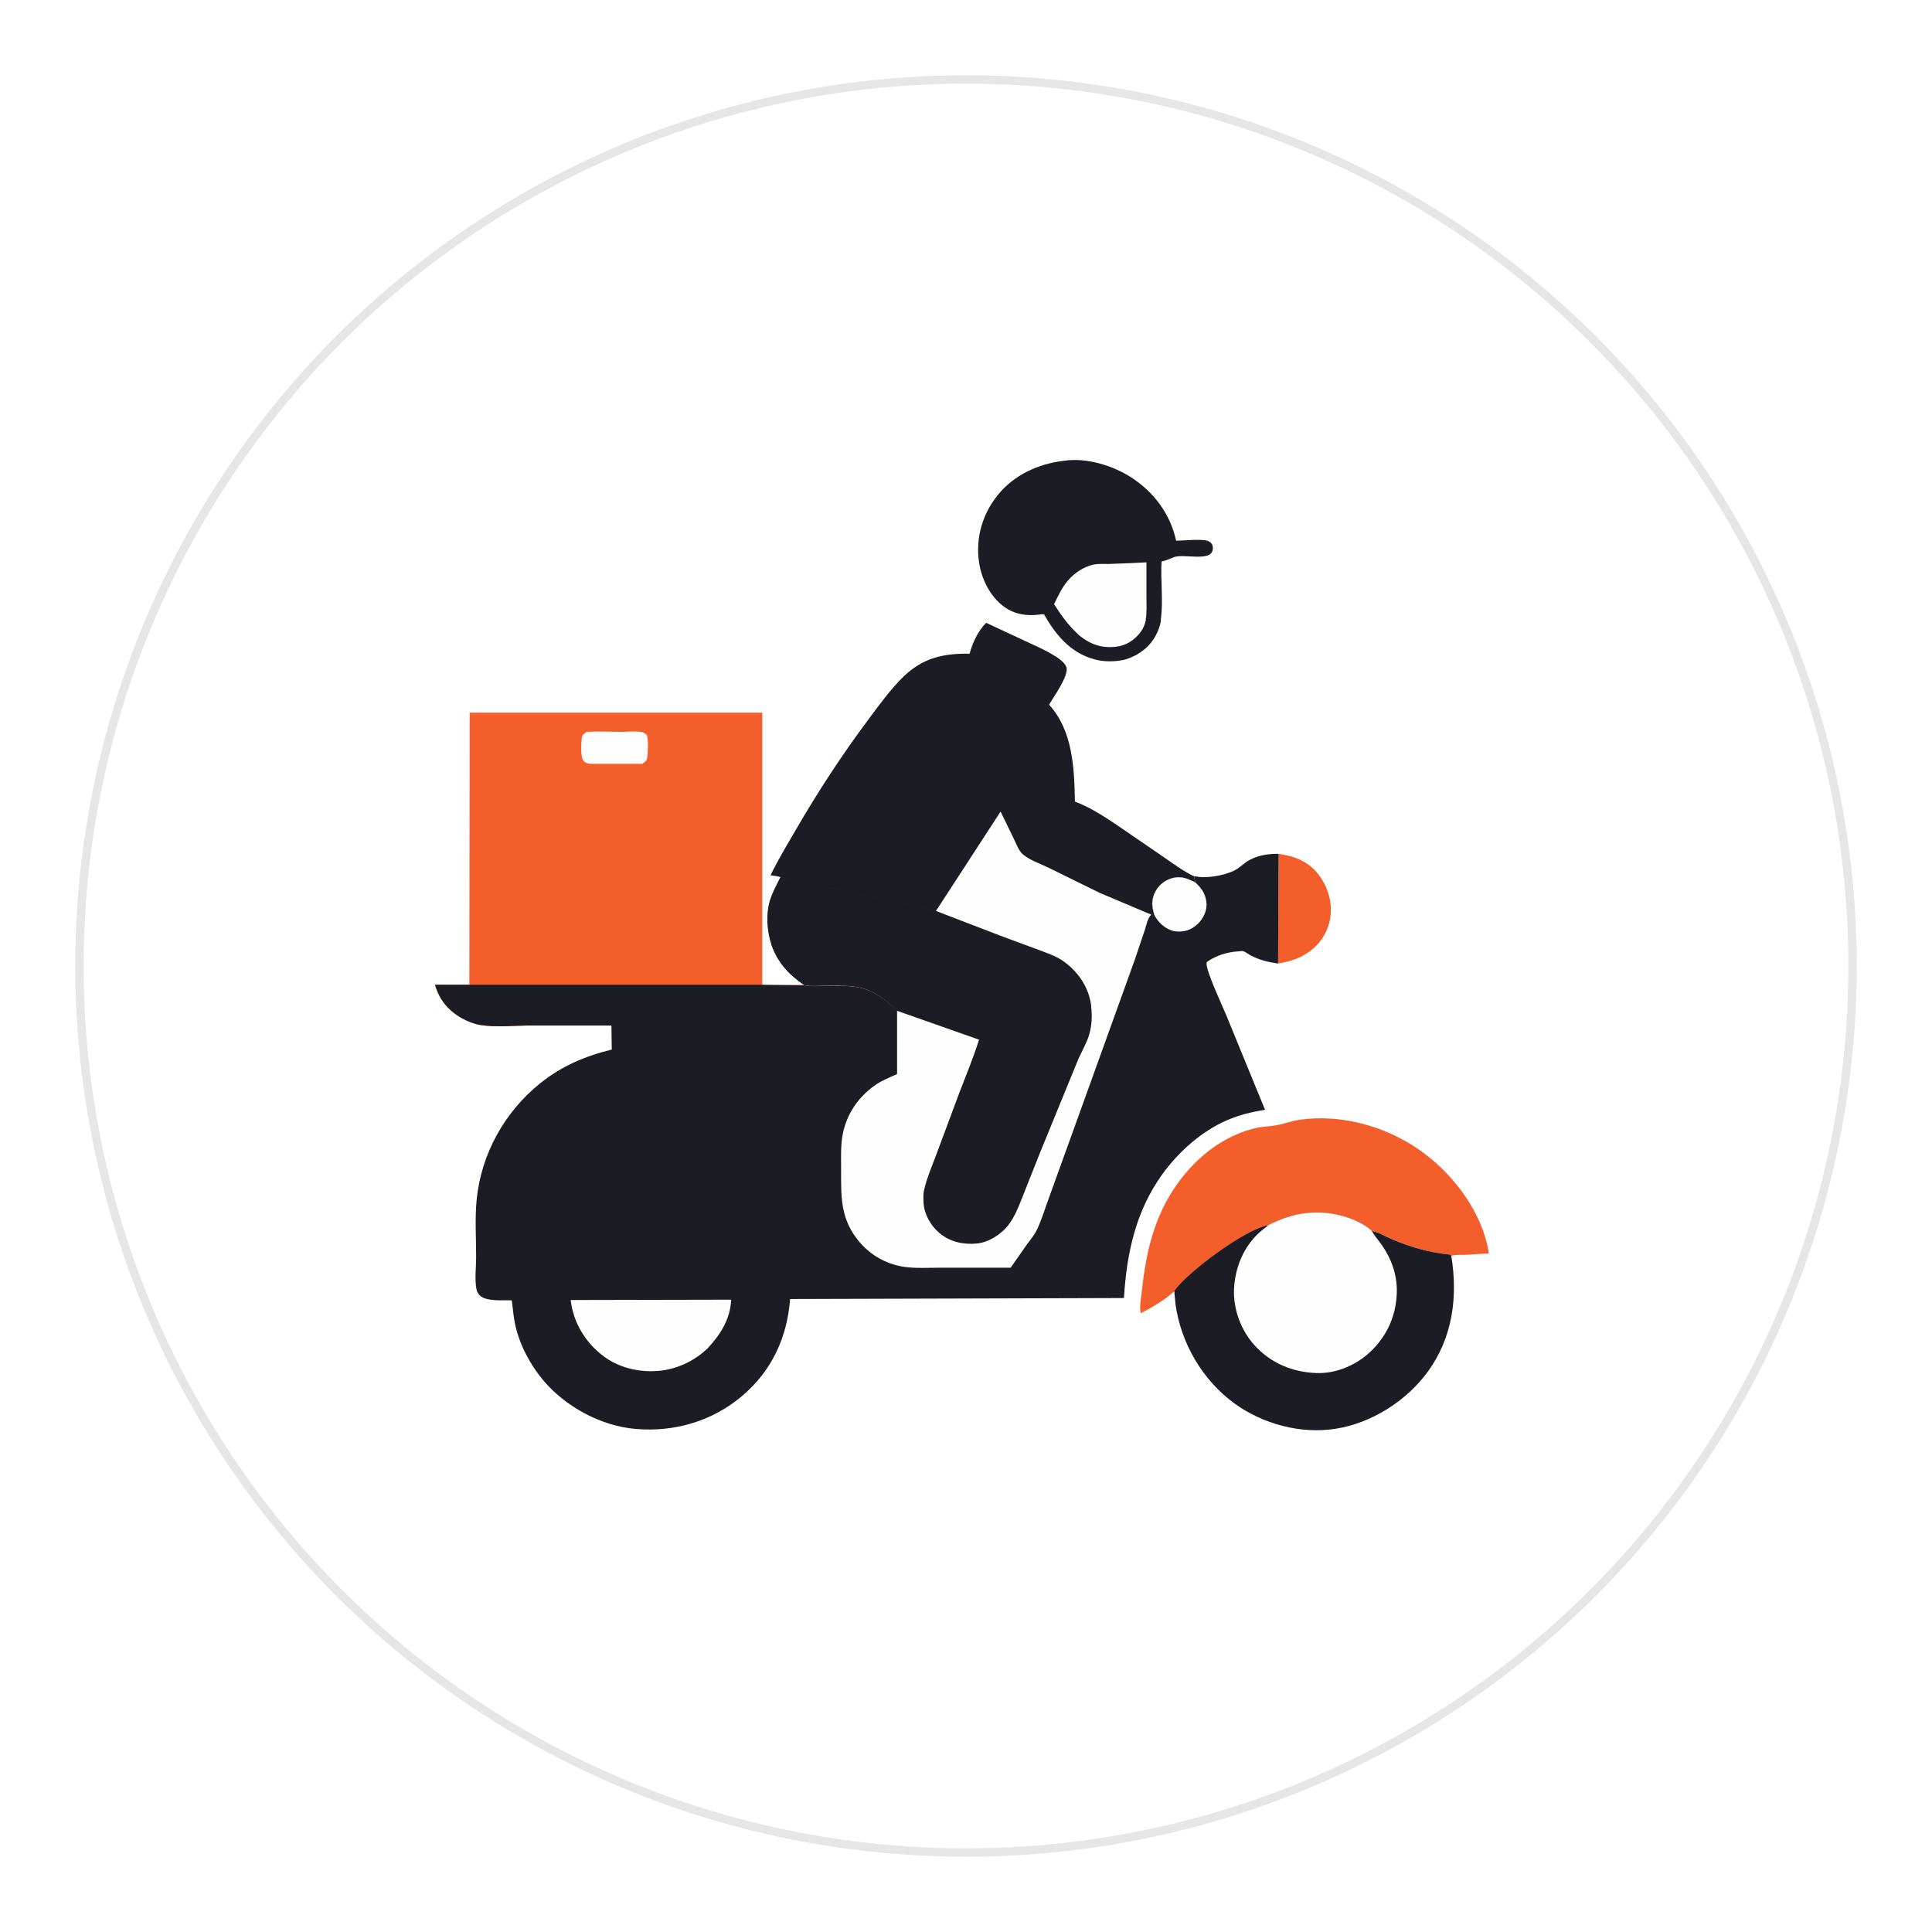 <?xml version="1.0" encoding="UTF-8"?> <svg xmlns="http://www.w3.org/2000/svg" width="231" height="231" viewBox="0 0 231 231" fill="none"><g filter="url(#filter0_d_808_239)"><circle cx="115.5" cy="112.5" r="106.5" fill="white"></circle><circle cx="115.5" cy="112.5" r="106" stroke="black" stroke-opacity="0.1"></circle></g><g clip-path="url(#clip0_808_239)"><path d="M152.875 102.089C154.816 102.365 156.479 103.016 157.686 104.613C158.795 106.091 159.33 107.925 159.053 109.739C158.795 111.395 157.884 112.834 156.518 113.8C155.35 114.628 154.241 114.963 152.816 115.199L152.875 102.089Z" fill="#F45E2A"></path><path d="M127.236 55.09C129.889 54.696 133.017 55.642 135.254 57.081C137.967 58.836 139.947 61.477 140.62 64.651C141.748 64.632 143.095 64.454 144.203 64.612C144.461 64.651 144.758 64.829 144.896 65.046C145.055 65.302 145.055 65.716 144.916 65.992C144.382 67.076 141.352 66.189 140.343 66.623C139.828 66.84 139.432 67.017 138.877 67.135C138.759 69.422 139.095 71.828 138.798 74.075V74.252C138.699 74.864 138.501 75.376 138.224 75.908C137.472 77.367 136.145 78.353 134.581 78.846C133.373 79.141 132.027 79.161 130.819 78.826C127.968 78.037 126.226 75.908 124.82 73.444C124.642 73.444 124.701 73.444 124.543 73.444L124.246 73.484C122.702 73.681 121.256 73.444 119.989 72.498C118.326 71.236 117.297 69.127 117.039 67.076C116.663 64.277 117.475 61.477 119.237 59.269C121.197 56.785 124.147 55.445 127.236 55.09Z" fill="#1B1C24"></path><path d="M135.155 67.333L137.076 67.234V71.434C137.076 72.281 137.135 73.188 136.996 74.036V74.174C136.878 74.706 136.68 75.179 136.343 75.613C135.61 76.559 134.64 77.19 133.433 77.328C131.75 77.525 130.384 77.052 129.077 76.007C127.849 74.903 126.919 73.642 126.028 72.242C126.503 71.276 126.978 70.231 127.691 69.403C128.463 68.516 129.552 67.767 130.72 67.51C131.294 67.392 131.967 67.431 132.561 67.431L135.096 67.333H135.155Z" fill="#FEFEFE"></path><path d="M140.422 154.372C139.214 155.476 137.848 156.265 136.402 157.014L136.363 156.915C136.224 156.186 136.462 154.964 136.541 154.214C137.036 149.601 138.066 145.244 140.857 141.42C143.134 138.285 146.302 135.781 150.143 134.875C150.955 134.677 151.786 134.697 152.618 134.539C153.509 134.382 154.36 134.047 155.251 133.909C160.379 133.12 165.942 134.717 170.08 137.753C173.921 140.552 177.287 145.087 178.02 149.858L175.287 150.035C174.773 150.055 174.179 149.996 173.684 150.114L173.545 150.153L173.466 150.015C170.971 149.798 168.793 149.148 166.477 148.182C165.725 147.866 164.834 147.314 164.042 147.176C163.289 146.447 161.943 145.816 160.953 145.52C157.686 144.495 154.598 144.949 151.628 146.506C148.935 146.959 142.065 152.085 140.521 154.254L140.441 154.372H140.422Z" fill="#F45E2A"></path><path d="M151.608 146.506C154.598 144.949 157.666 144.495 160.933 145.521C161.923 145.836 163.27 146.447 164.022 147.177C164.814 147.315 165.705 147.867 166.457 148.182C168.774 149.148 170.932 149.779 173.446 150.015L173.525 150.153C174.317 155.043 173.704 159.853 170.754 163.954C168.199 167.482 164.002 170.164 159.666 170.834C155.489 171.484 150.994 170.262 147.589 167.798C143.787 165.018 141.233 160.661 140.56 156.009L140.402 154.372L140.481 154.254C142.025 152.085 148.896 146.96 151.588 146.506H151.608Z" fill="#1B1C24"></path><path d="M151.608 146.506C154.598 144.949 157.666 144.495 160.933 145.521C161.923 145.836 163.27 146.447 164.022 147.177C164.359 147.807 164.853 148.32 165.249 148.911C166.378 150.528 167.051 152.46 167.012 154.451C166.952 157.27 165.863 159.735 163.804 161.667C162.121 163.244 159.726 164.249 157.409 164.17C154.558 164.072 151.945 162.988 150.024 160.878C148.381 159.084 147.43 156.521 147.549 154.096C147.668 151.533 148.717 148.99 150.677 147.275L151.608 146.526V146.506Z" fill="#FEFEFE"></path><path d="M93.36 104.889C92.964 104.751 92.548 104.711 92.132 104.652C93.004 102.838 94.053 101.104 95.063 99.369C97.735 94.755 100.646 90.28 103.833 86.022C105.14 84.267 106.487 82.394 108.051 80.876C110.367 78.649 112.822 78.116 115.931 78.156C116.287 76.835 116.94 75.435 117.91 74.469L123.118 76.894C124.206 77.407 127.176 78.668 127.513 79.792C127.81 80.798 125.949 83.361 125.434 84.248C128.285 87.422 128.443 91.798 128.523 95.84C130.602 96.628 132.463 97.91 134.284 99.152L139.174 102.503C140.343 103.312 141.471 104.159 142.758 104.77L142.916 105.52C142.402 105.263 141.907 105.007 141.313 104.928H141.174C140.402 104.81 139.551 105.106 138.957 105.598C138.283 106.131 137.848 106.959 137.769 107.806C137.709 108.339 137.888 108.91 138.006 109.423L137.65 109.384L131.453 106.762L125.276 103.726C124.305 103.252 122.781 102.76 122.088 101.951C121.712 101.498 121.454 100.808 121.197 100.275L119.633 97.062L111.931 108.91L93.36 104.908V104.889Z" fill="#1B1C24"></path><path d="M56.118 117.743L56.158 85.214H91.142V117.782H96.151C96.151 117.802 96.33 117.841 96.33 117.841C97.042 117.979 97.914 117.881 98.646 117.881C100.052 117.881 101.497 117.802 102.883 118.117C104.507 118.472 106.15 119.694 107.259 120.897V122.612H73.125H63.186C61.325 122.632 59.266 122.849 57.425 122.553C56.672 122.435 55.96 122.139 55.287 121.784C53.623 120.877 52.515 119.556 52 117.743H56.098H56.118Z" fill="#F45E2A"></path><path d="M70.136 87.501C71.522 87.422 72.947 87.501 74.353 87.501C75.105 87.501 75.976 87.402 76.709 87.521C76.966 87.56 77.125 87.698 77.323 87.856C77.56 88.309 77.461 90.123 77.382 90.655C77.343 90.971 77.026 91.148 76.788 91.326H70.829C70.413 91.326 70.056 91.306 69.76 90.951C69.383 90.517 69.482 88.723 69.581 88.132C69.641 87.797 69.918 87.678 70.156 87.501H70.136Z" fill="#FEFEFE"></path><path d="M56.118 117.743H91.162C91.162 117.762 96.171 117.802 96.171 117.802L96.349 117.841C97.062 117.979 97.933 117.881 98.666 117.881C100.072 117.881 101.517 117.802 102.903 118.117C104.526 118.472 106.17 119.694 107.278 120.897V122.612H73.145H63.206C61.345 122.632 59.286 122.849 57.445 122.553C56.692 122.435 55.98 122.139 55.306 121.784C53.643 120.877 52.535 119.556 52.02 117.743H56.118Z" fill="#1B1C24"></path><path d="M111.931 108.891L119.633 97.043L121.197 100.256C121.454 100.788 121.712 101.478 122.088 101.932C122.781 102.74 124.305 103.233 125.276 103.706L131.453 106.742L137.65 109.364L138.006 109.403C137.887 108.891 137.709 108.319 137.769 107.787C137.848 106.939 138.283 106.111 138.957 105.579C139.551 105.106 140.402 104.79 141.174 104.889H141.313C141.887 104.987 142.382 105.244 142.916 105.5L142.758 104.751C144.144 105.086 146.342 104.711 147.628 104.061C148.084 103.824 148.519 103.43 148.935 103.115C150.084 102.306 151.489 102.07 152.875 102.089L152.816 115.2C151.628 115.042 150.658 114.805 149.569 114.253C149.292 114.115 148.915 113.8 148.618 113.721C148.48 113.682 148.104 113.76 147.945 113.76C146.737 113.839 145.391 114.253 144.381 114.963C144.282 115.042 144.282 115.022 144.263 115.16C144.164 116.028 146.163 120.286 146.619 121.39L151.252 132.686C149.688 132.943 148.203 133.297 146.737 133.928C143.688 135.229 140.897 137.733 138.976 140.395C135.769 144.85 134.72 149.838 134.383 155.2L94.469 155.318C94.112 159.932 92.291 163.894 88.707 166.93C85.163 169.927 80.629 171.248 76.016 170.853C71.819 170.499 67.562 168.172 64.889 164.959C63.325 163.066 62.097 160.72 61.583 158.315C61.385 157.369 61.325 156.423 61.187 155.476C60.137 155.437 58.058 155.654 57.326 154.845C57.128 154.628 56.989 154.352 56.95 154.057C56.752 152.874 56.93 151.494 56.93 150.291C56.93 148.024 56.772 145.698 56.989 143.45C57.524 138.029 60.296 132.982 64.552 129.552C67.146 127.462 69.938 126.279 73.145 125.49L73.106 122.592H107.219V120.858C106.11 119.655 104.487 118.433 102.843 118.078C101.457 117.762 100.012 117.841 98.606 117.841C97.874 117.841 97.003 117.94 96.29 117.802L96.112 117.762C94.29 116.501 92.944 115.062 92.231 112.952C91.697 111.335 91.558 109.305 92.053 107.669C92.35 106.703 92.865 105.776 93.32 104.869L111.891 108.871L111.931 108.891Z" fill="#1B1C24"></path><path d="M138.026 109.423C137.907 108.911 137.729 108.339 137.788 107.807C137.868 106.959 138.303 106.131 138.976 105.599C139.57 105.126 140.422 104.81 141.194 104.909H141.332C141.907 105.007 142.402 105.264 142.936 105.52C143.728 106.249 144.223 106.998 144.263 108.142C144.282 108.99 143.827 109.877 143.213 110.468C142.481 111.158 141.689 111.434 140.699 111.375C139.887 111.336 139.016 110.764 138.501 110.133C138.323 109.916 138.165 109.68 138.026 109.443V109.423Z" fill="#FEFEFE"></path><path d="M68.215 155.437L87.42 155.397C87.321 157.724 86.153 159.537 84.629 161.194C83.104 162.652 81.164 163.618 79.065 163.875C76.57 164.17 73.917 163.579 71.938 161.982C69.898 160.366 68.512 158.019 68.235 155.417L68.215 155.437Z" fill="#FEFEFE"></path><path d="M111.931 108.891L119.633 97.043L121.197 100.256C121.454 100.788 121.712 101.478 122.088 101.932C122.781 102.74 124.305 103.233 125.276 103.706L131.453 106.742L137.65 109.364L137.531 109.502C137.194 109.896 137.056 110.645 136.897 111.138L135.69 114.726L128.661 134.244L125.414 143.234C124.959 144.456 124.563 145.796 124.008 146.979C123.692 147.65 123.177 148.261 122.741 148.852L120.841 151.573H112.485C111.06 151.573 109.516 151.671 108.11 151.474C105.774 151.119 103.774 149.897 102.368 148.004C100.468 145.442 100.567 142.918 100.567 139.882C100.567 138.581 100.507 137.221 100.705 135.939C101.101 133.416 102.487 131.287 104.546 129.808C105.378 129.217 106.308 128.842 107.259 128.428V122.573V120.858C106.15 119.655 104.526 118.433 102.883 118.078C101.497 117.762 100.052 117.841 98.646 117.841C97.913 117.841 97.042 117.94 96.33 117.802L96.151 117.762C94.33 116.501 92.984 115.062 92.271 112.952C91.736 111.335 91.598 109.305 92.093 107.669C92.39 106.703 92.904 105.776 93.36 104.869L111.931 108.871V108.891Z" fill="#1B1C24"></path><path d="M111.931 108.891L119.633 97.043L121.197 100.256C121.455 100.788 121.712 101.478 122.088 101.932C122.781 102.74 124.306 103.233 125.276 103.706L131.453 106.742L137.65 109.364L137.531 109.502C137.195 109.896 137.056 110.645 136.898 111.138L135.69 114.726L128.661 134.244L125.414 143.234C124.959 144.456 124.563 145.796 124.009 146.979C123.692 147.65 123.177 148.261 122.741 148.852L120.841 151.573H112.486C111.06 151.573 109.516 151.671 108.11 151.474C105.774 151.119 103.774 149.897 102.368 148.004C100.468 145.442 100.567 142.918 100.567 139.882C100.567 138.581 100.507 137.221 100.705 135.939C101.101 133.416 102.487 131.287 104.546 129.808C105.378 129.217 106.308 128.842 107.259 128.428V122.573V120.858L117.059 124.308C116.386 126.456 115.515 128.566 114.703 130.656L112.03 137.832C111.496 139.291 110.823 140.789 110.486 142.307C110.367 142.8 110.407 143.332 110.427 143.845C110.506 145.205 111.298 146.565 112.327 147.433C113.594 148.497 115.238 148.852 116.861 148.675C118.247 148.517 119.673 147.59 120.524 146.526C121.356 145.481 121.811 144.2 122.306 142.977L124.306 137.93L128.8 126.949C129.235 125.865 129.889 124.84 130.225 123.716C130.542 122.652 130.602 121.449 130.463 120.365V120.168C130.344 119.458 130.186 118.847 129.889 118.196C129.295 116.856 128.226 115.653 126.998 114.825C126.186 114.293 125.236 113.977 124.325 113.622L119.89 111.986L111.892 108.911L111.931 108.891Z" fill="#FEFEFE"></path></g><defs><filter id="filter0_d_808_239" x="0.6" y="0.6" width="229.8" height="229.8" filterUnits="userSpaceOnUse" color-interpolation-filters="sRGB"><feFlood flood-opacity="0" result="BackgroundImageFix"></feFlood><feColorMatrix in="SourceAlpha" type="matrix" values="0 0 0 0 0 0 0 0 0 0 0 0 0 0 0 0 0 0 127 0" result="hardAlpha"></feColorMatrix><feOffset dy="3"></feOffset><feGaussianBlur stdDeviation="4.2"></feGaussianBlur><feComposite in2="hardAlpha" operator="out"></feComposite><feColorMatrix type="matrix" values="0 0 0 0 0 0 0 0 0 0 0 0 0 0 0 0 0 0 0.03 0"></feColorMatrix><feBlend mode="normal" in2="BackgroundImageFix" result="effect1_dropShadow_808_239"></feBlend><feBlend mode="normal" in="SourceGraphic" in2="effect1_dropShadow_808_239" result="shape"></feBlend></filter><clipPath id="clip0_808_239"><rect width="126" height="116" fill="white" transform="translate(52 55)"></rect></clipPath></defs></svg> 